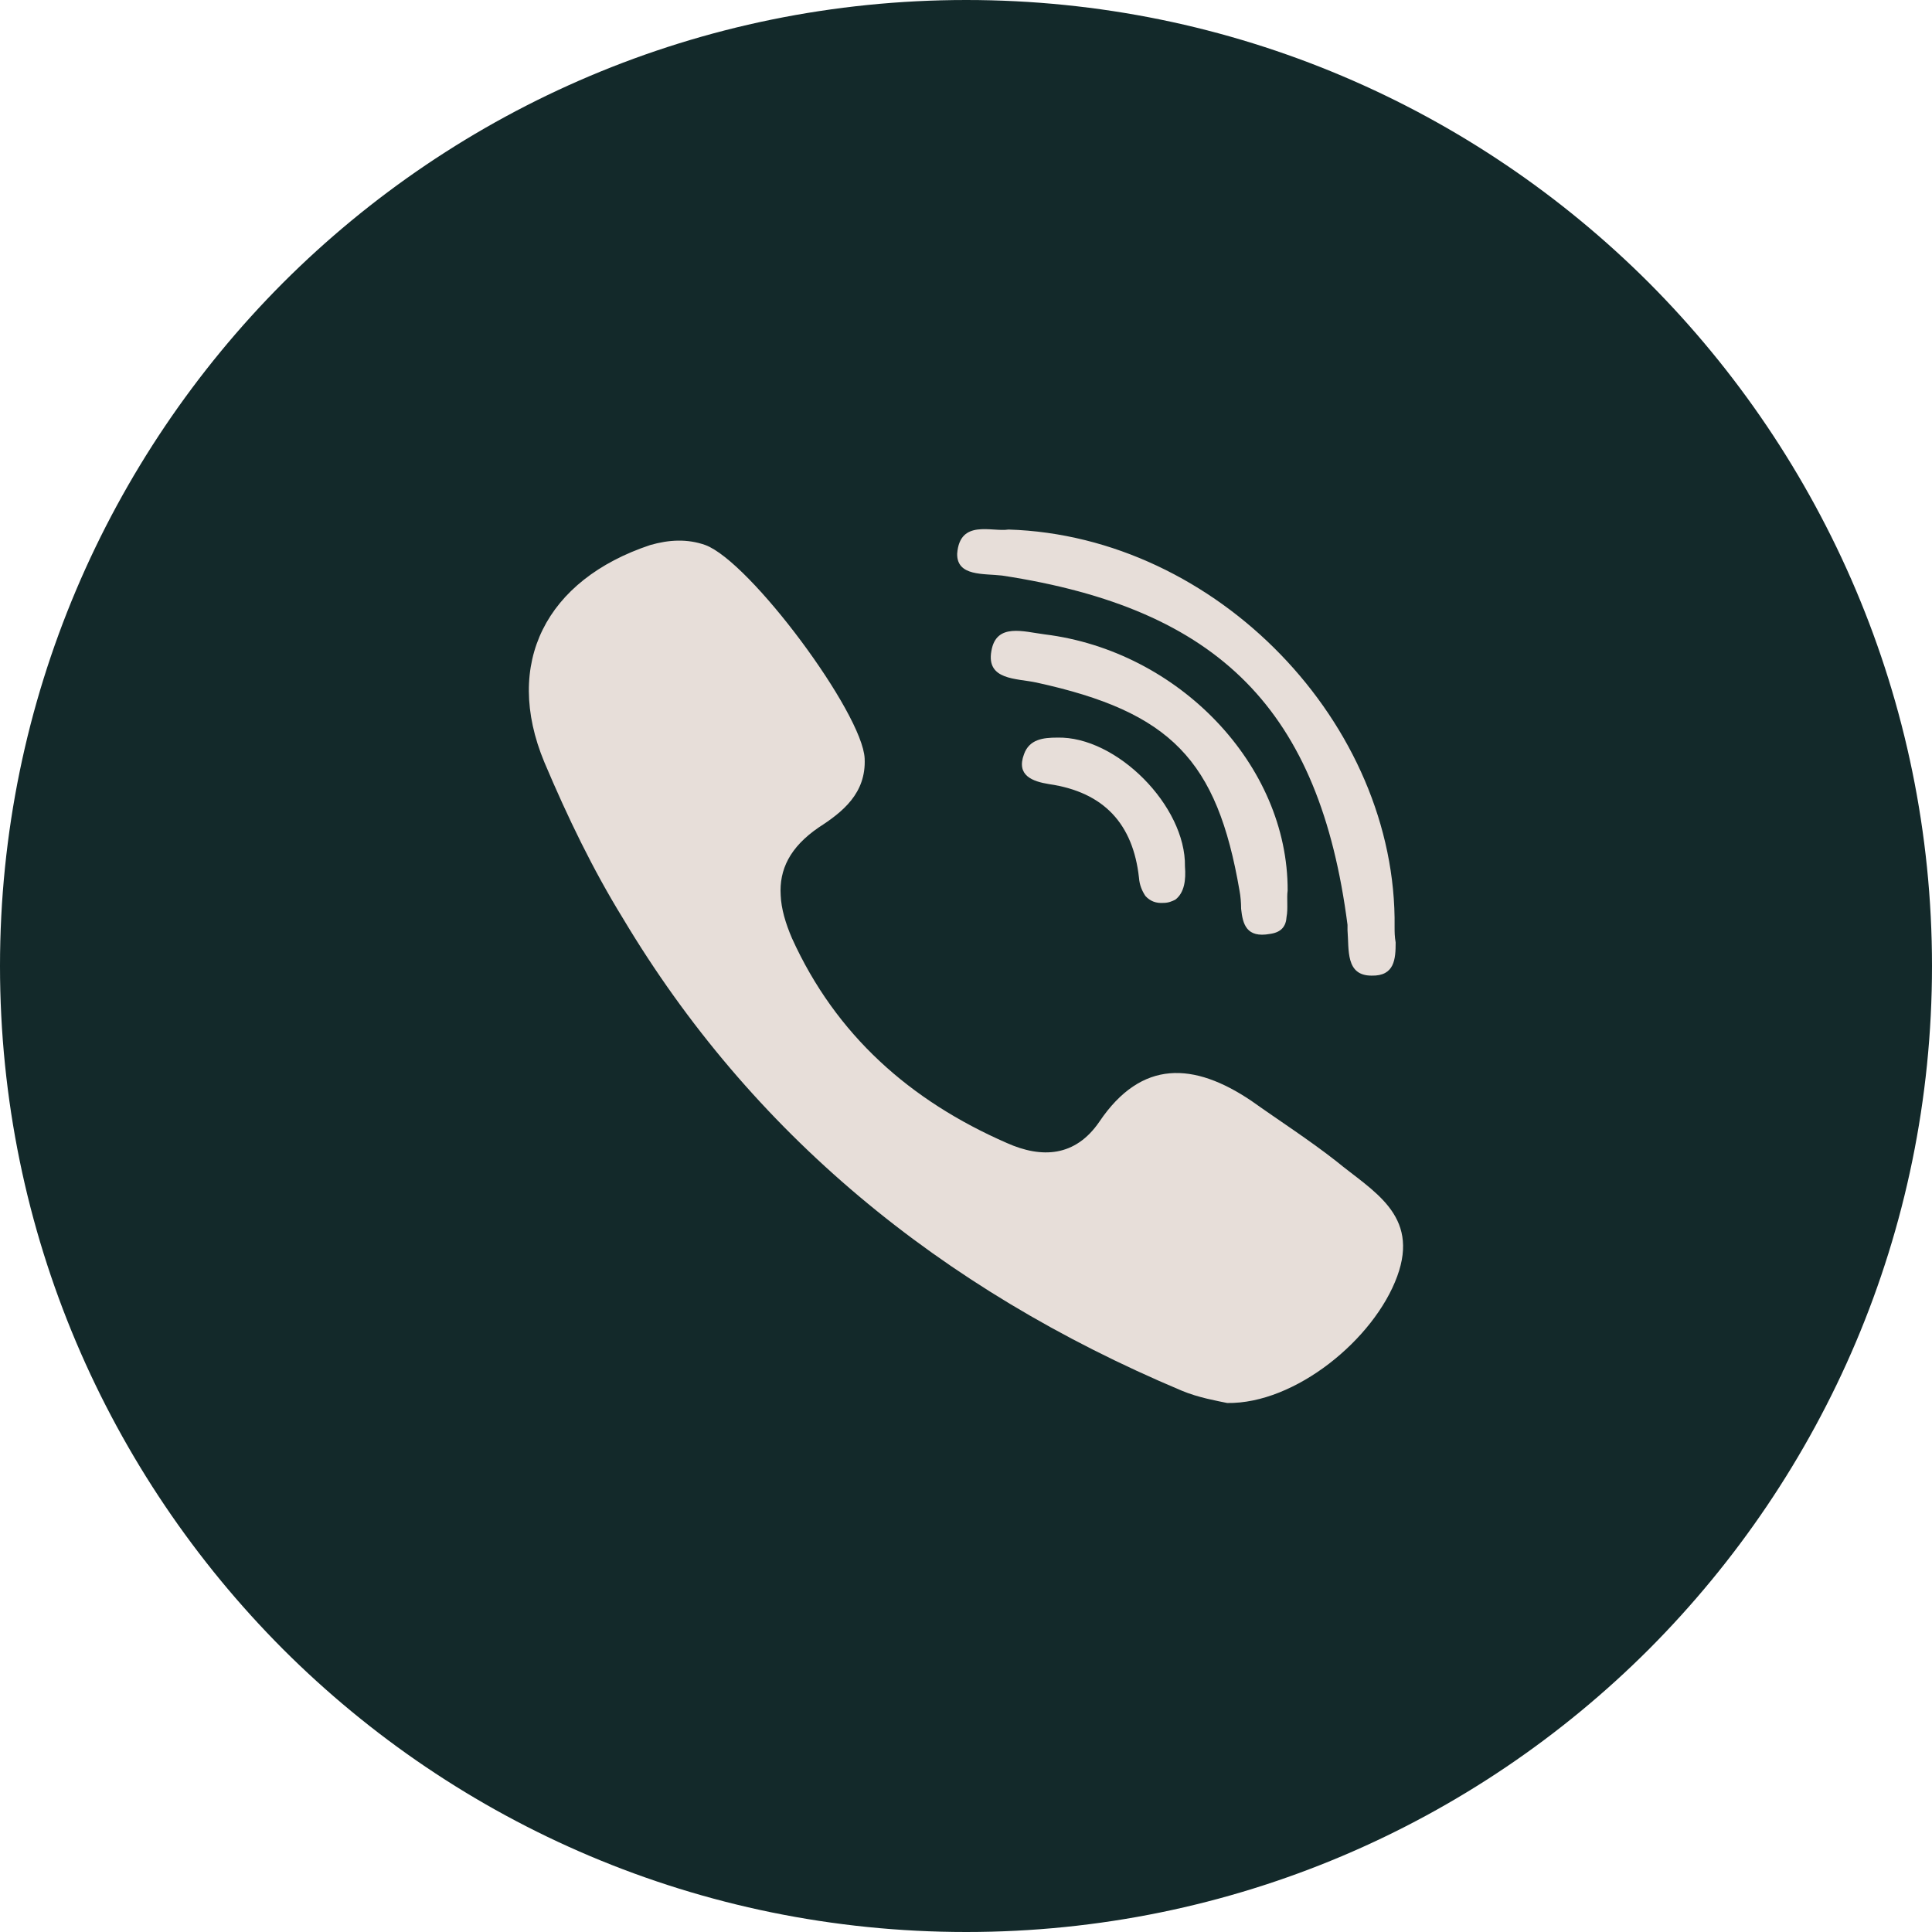 <?xml version="1.0" encoding="UTF-8" standalone="no"?><svg xmlns="http://www.w3.org/2000/svg" xmlns:xlink="http://www.w3.org/1999/xlink" fill="#13292a" height="512" viewBox="0 0 512 512" width="512"><g><path d="M437.032,74.982C390.688,28.641,326.642,0,256.07,0C185.358,0,121.304,28.641,74.967,74.982 C28.765,121.339,0,185.407,0,255.997c0,70.737,28.765,134.663,74.967,181.02C121.304,483.363,185.358,512,256.07,512 c70.571,0,134.618-28.637,180.962-74.983C483.23,390.66,512,326.734,512,255.997C512,185.407,483.23,121.339,437.032,74.982z"/><path clip-rule="evenodd" d="M276.897,168.12c-5.665-0.717-12.893-3.125-14.167,4.388 c-1.416,7.795,6.657,7.234,11.901,8.365c35.714,7.8,47.9,20.548,53.852,55.146c0.277,1.419,0.427,3.257,0.427,4.816 c0.424,4.109,1.415,7.79,7.648,6.664c3.12-0.429,4.253-2.125,4.395-4.533c0.426-2.131,0-4.968,0.285-6.947 C341.379,202.698,312.327,172.508,276.897,168.12L276.897,168.12z M280.161,195.474c-3.685,0-7.372,0.424-8.787,4.397 c-2.128,5.67,2.269,7.225,6.657,7.932c14.599,2.131,22.253,10.638,23.811,24.809c0.141,1.984,0.853,3.545,1.7,4.827 c1.277,1.403,2.834,1.979,4.818,1.838c1.274,0,2.266-0.435,3.113-0.854c2.416-1.843,2.837-5.245,2.555-8.79 C314.311,213.624,295.888,195.045,280.161,195.474L280.161,195.474z M354.131,307.736c-7.225-5.675-15.164-10.774-22.531-16.02 c-15.161-10.209-29.049-11.047-40.244,5.528c-6.377,9.36-15.309,9.784-24.517,5.669c-25.65-11.197-45.348-28.631-56.966-54.288 c-1.704-3.968-2.834-7.79-2.979-11.334c-0.426-6.806,2.408-12.753,10.064-18.004c6.375-4.109,12.608-9.072,12.185-18.286 c-0.565-12.046-30.329-52.162-42.226-56.56c-4.823-1.702-9.641-1.414-14.6,0c-27.634,9.208-38.97,31.332-28.06,57.549 c6.235,14.748,12.897,28.495,20.832,41.39c33.87,56.701,83.749,98.095,148.089,125.166c4.392,1.843,9.353,2.696,12.043,3.262 c17.999,0.282,38.968-16.868,45.064-33.6C376.238,321.912,363.771,315.678,354.131,307.736L354.131,307.736z M265.567,152.53 c57.669,8.779,84.17,35.709,91.536,92.557c0,0.57,0,0.995,0,1.409c0.43,5.245-0.56,12.056,6.38,12.056 c6.098,0.142,6.38-4.393,6.38-8.79c-0.282-1.555-0.282-2.832-0.282-4.104c0.706-53.732-47.049-103.618-102.315-105.325 c-4.394,0.707-12.898-2.837-13.603,6.377C253.517,152.813,260.744,151.954,265.567,152.53L265.567,152.53z" fill="#e7ded9" fill-rule="evenodd"/></g></svg>